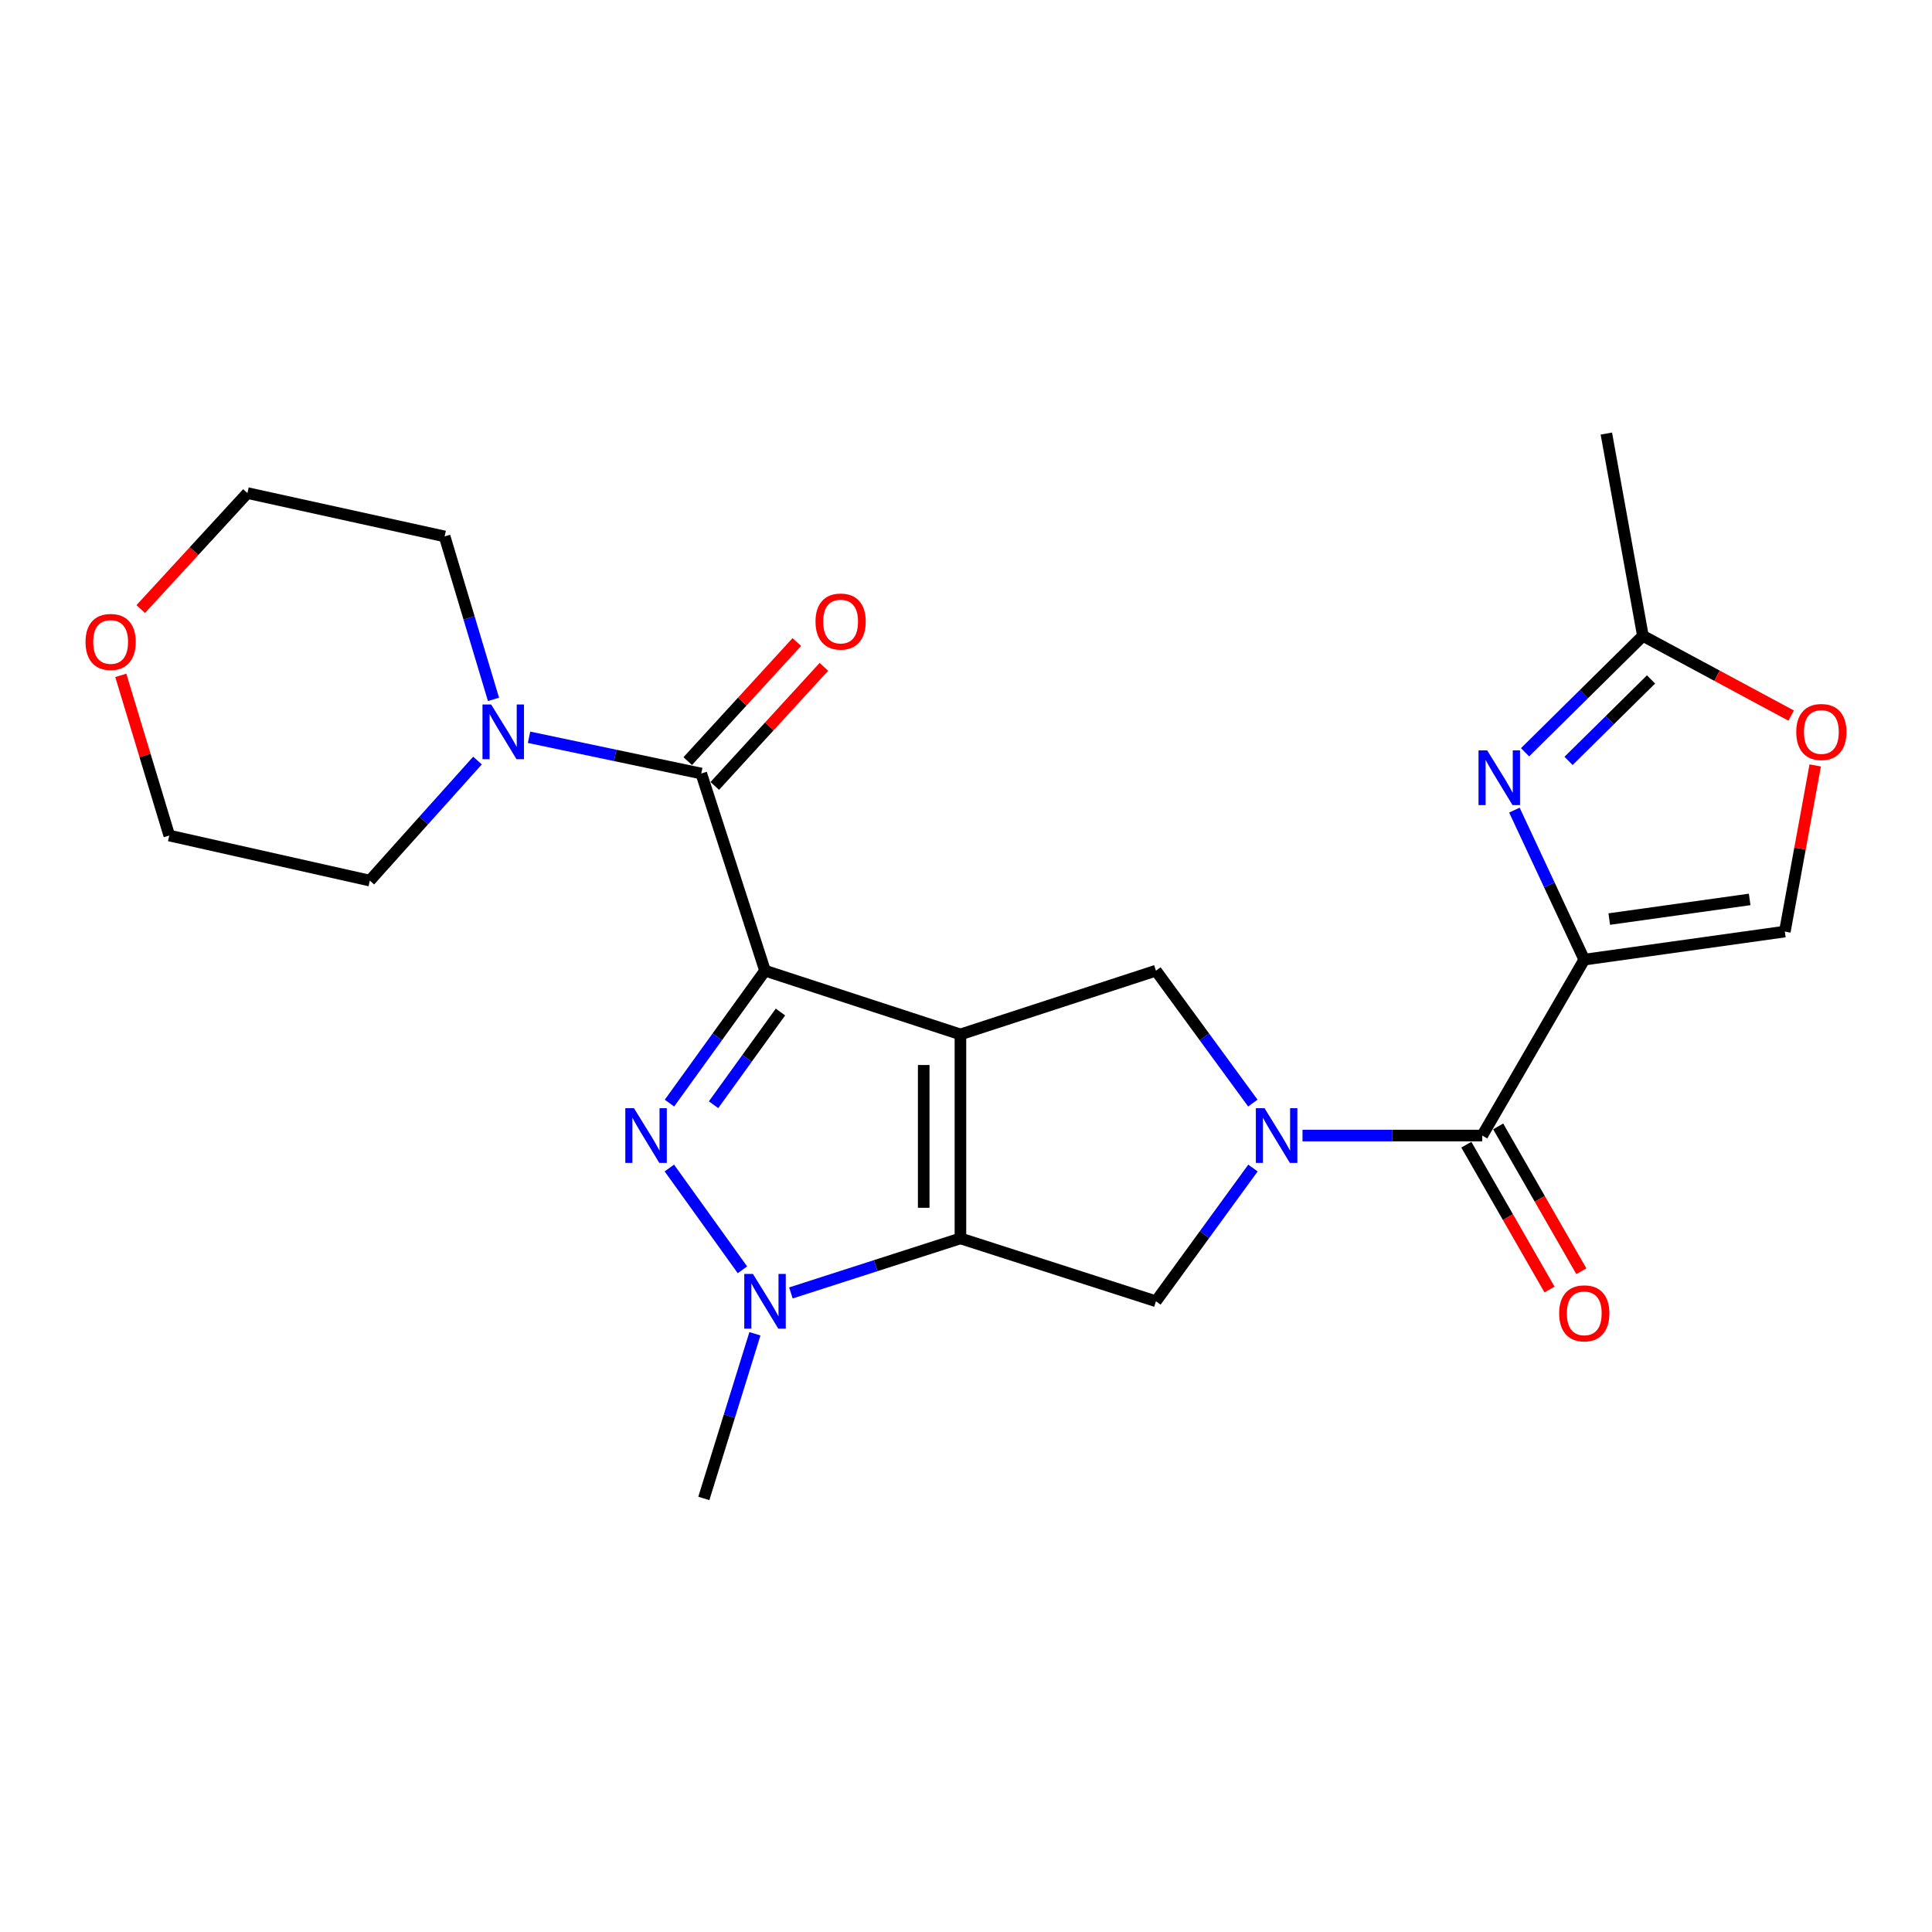 <?xml version='1.0' encoding='iso-8859-1'?>
<svg version='1.1' baseProfile='full'
              xmlns='http://www.w3.org/2000/svg'
                      xmlns:rdkit='http://www.rdkit.org/xml'
                      xmlns:xlink='http://www.w3.org/1999/xlink'
                  xml:space='preserve'
width='1000px' height='1000px' viewBox='0 0 1000 1000'>
<!-- END OF HEADER -->
<rect style='opacity:1.0;fill:#FFFFFF;stroke:none' width='1000' height='1000' x='0' y='0'> </rect>
<path class='bond-0' d='M 497.118,535.408 L 395.972,502.418' style='fill:none;fill-rule:evenodd;stroke:#000000;stroke-width:6px;stroke-linecap:butt;stroke-linejoin:miter;stroke-opacity:1' />
<path class='bond-1' d='M 497.118,535.408 L 497.118,640.987' style='fill:none;fill-rule:evenodd;stroke:#000000;stroke-width:6px;stroke-linecap:butt;stroke-linejoin:miter;stroke-opacity:1' />
<path class='bond-1' d='M 478.116,551.245 L 478.116,625.15' style='fill:none;fill-rule:evenodd;stroke:#000000;stroke-width:6px;stroke-linecap:butt;stroke-linejoin:miter;stroke-opacity:1' />
<path class='bond-9' d='M 497.118,535.408 L 598.316,502.418' style='fill:none;fill-rule:evenodd;stroke:#000000;stroke-width:6px;stroke-linecap:butt;stroke-linejoin:miter;stroke-opacity:1' />
<path class='bond-2' d='M 395.972,502.418 L 371.241,536.693' style='fill:none;fill-rule:evenodd;stroke:#000000;stroke-width:6px;stroke-linecap:butt;stroke-linejoin:miter;stroke-opacity:1' />
<path class='bond-2' d='M 371.241,536.693 L 346.509,570.969' style='fill:none;fill-rule:evenodd;stroke:#0000FF;stroke-width:6px;stroke-linecap:butt;stroke-linejoin:miter;stroke-opacity:1' />
<path class='bond-2' d='M 403.963,523.819 L 386.651,547.812' style='fill:none;fill-rule:evenodd;stroke:#000000;stroke-width:6px;stroke-linecap:butt;stroke-linejoin:miter;stroke-opacity:1' />
<path class='bond-2' d='M 386.651,547.812 L 369.339,571.805' style='fill:none;fill-rule:evenodd;stroke:#0000FF;stroke-width:6px;stroke-linecap:butt;stroke-linejoin:miter;stroke-opacity:1' />
<path class='bond-6' d='M 395.972,502.418 L 362.972,400.375' style='fill:none;fill-rule:evenodd;stroke:#000000;stroke-width:6px;stroke-linecap:butt;stroke-linejoin:miter;stroke-opacity:1' />
<path class='bond-5' d='M 497.118,640.987 L 453.243,655.105' style='fill:none;fill-rule:evenodd;stroke:#000000;stroke-width:6px;stroke-linecap:butt;stroke-linejoin:miter;stroke-opacity:1' />
<path class='bond-5' d='M 453.243,655.105 L 409.369,669.224' style='fill:none;fill-rule:evenodd;stroke:#0000FF;stroke-width:6px;stroke-linecap:butt;stroke-linejoin:miter;stroke-opacity:1' />
<path class='bond-10' d='M 497.118,640.987 L 598.316,673.534' style='fill:none;fill-rule:evenodd;stroke:#000000;stroke-width:6px;stroke-linecap:butt;stroke-linejoin:miter;stroke-opacity:1' />
<path class='bond-25' d='M 346.455,604.559 L 384.283,657.252' style='fill:none;fill-rule:evenodd;stroke:#0000FF;stroke-width:6px;stroke-linecap:butt;stroke-linejoin:miter;stroke-opacity:1' />
<path class='bond-3' d='M 820.011,496.706 L 767.216,587.759' style='fill:none;fill-rule:evenodd;stroke:#000000;stroke-width:6px;stroke-linecap:butt;stroke-linejoin:miter;stroke-opacity:1' />
<path class='bond-8' d='M 820.011,496.706 L 801.931,458.012' style='fill:none;fill-rule:evenodd;stroke:#000000;stroke-width:6px;stroke-linecap:butt;stroke-linejoin:miter;stroke-opacity:1' />
<path class='bond-8' d='M 801.931,458.012 L 783.851,419.318' style='fill:none;fill-rule:evenodd;stroke:#0000FF;stroke-width:6px;stroke-linecap:butt;stroke-linejoin:miter;stroke-opacity:1' />
<path class='bond-12' d='M 820.011,496.706 L 923.828,482.18' style='fill:none;fill-rule:evenodd;stroke:#000000;stroke-width:6px;stroke-linecap:butt;stroke-linejoin:miter;stroke-opacity:1' />
<path class='bond-12' d='M 832.95,475.708 L 905.622,465.54' style='fill:none;fill-rule:evenodd;stroke:#000000;stroke-width:6px;stroke-linecap:butt;stroke-linejoin:miter;stroke-opacity:1' />
<path class='bond-4' d='M 648.474,570.956 L 623.395,536.687' style='fill:none;fill-rule:evenodd;stroke:#0000FF;stroke-width:6px;stroke-linecap:butt;stroke-linejoin:miter;stroke-opacity:1' />
<path class='bond-4' d='M 623.395,536.687 L 598.316,502.418' style='fill:none;fill-rule:evenodd;stroke:#000000;stroke-width:6px;stroke-linecap:butt;stroke-linejoin:miter;stroke-opacity:1' />
<path class='bond-7' d='M 674.172,587.759 L 720.694,587.759' style='fill:none;fill-rule:evenodd;stroke:#0000FF;stroke-width:6px;stroke-linecap:butt;stroke-linejoin:miter;stroke-opacity:1' />
<path class='bond-7' d='M 720.694,587.759 L 767.216,587.759' style='fill:none;fill-rule:evenodd;stroke:#000000;stroke-width:6px;stroke-linecap:butt;stroke-linejoin:miter;stroke-opacity:1' />
<path class='bond-24' d='M 648.529,604.572 L 623.423,639.053' style='fill:none;fill-rule:evenodd;stroke:#0000FF;stroke-width:6px;stroke-linecap:butt;stroke-linejoin:miter;stroke-opacity:1' />
<path class='bond-24' d='M 623.423,639.053 L 598.316,673.534' style='fill:none;fill-rule:evenodd;stroke:#000000;stroke-width:6px;stroke-linecap:butt;stroke-linejoin:miter;stroke-opacity:1' />
<path class='bond-18' d='M 390.749,690.366 L 377.525,732.977' style='fill:none;fill-rule:evenodd;stroke:#0000FF;stroke-width:6px;stroke-linecap:butt;stroke-linejoin:miter;stroke-opacity:1' />
<path class='bond-18' d='M 377.525,732.977 L 364.302,775.588' style='fill:none;fill-rule:evenodd;stroke:#000000;stroke-width:6px;stroke-linecap:butt;stroke-linejoin:miter;stroke-opacity:1' />
<path class='bond-11' d='M 362.972,400.375 L 318.402,390.992' style='fill:none;fill-rule:evenodd;stroke:#000000;stroke-width:6px;stroke-linecap:butt;stroke-linejoin:miter;stroke-opacity:1' />
<path class='bond-11' d='M 318.402,390.992 L 273.833,381.609' style='fill:none;fill-rule:evenodd;stroke:#0000FF;stroke-width:6px;stroke-linecap:butt;stroke-linejoin:miter;stroke-opacity:1' />
<path class='bond-15' d='M 369.977,406.793 L 398.21,375.973' style='fill:none;fill-rule:evenodd;stroke:#000000;stroke-width:6px;stroke-linecap:butt;stroke-linejoin:miter;stroke-opacity:1' />
<path class='bond-15' d='M 398.21,375.973 L 426.443,345.154' style='fill:none;fill-rule:evenodd;stroke:#FF0000;stroke-width:6px;stroke-linecap:butt;stroke-linejoin:miter;stroke-opacity:1' />
<path class='bond-15' d='M 355.966,393.957 L 384.198,363.137' style='fill:none;fill-rule:evenodd;stroke:#000000;stroke-width:6px;stroke-linecap:butt;stroke-linejoin:miter;stroke-opacity:1' />
<path class='bond-15' d='M 384.198,363.137 L 412.431,332.318' style='fill:none;fill-rule:evenodd;stroke:#FF0000;stroke-width:6px;stroke-linecap:butt;stroke-linejoin:miter;stroke-opacity:1' />
<path class='bond-16' d='M 758.977,592.491 L 780.502,629.976' style='fill:none;fill-rule:evenodd;stroke:#000000;stroke-width:6px;stroke-linecap:butt;stroke-linejoin:miter;stroke-opacity:1' />
<path class='bond-16' d='M 780.502,629.976 L 802.027,667.46' style='fill:none;fill-rule:evenodd;stroke:#FF0000;stroke-width:6px;stroke-linecap:butt;stroke-linejoin:miter;stroke-opacity:1' />
<path class='bond-16' d='M 775.456,583.028 L 796.981,620.513' style='fill:none;fill-rule:evenodd;stroke:#000000;stroke-width:6px;stroke-linecap:butt;stroke-linejoin:miter;stroke-opacity:1' />
<path class='bond-16' d='M 796.981,620.513 L 818.506,657.998' style='fill:none;fill-rule:evenodd;stroke:#FF0000;stroke-width:6px;stroke-linecap:butt;stroke-linejoin:miter;stroke-opacity:1' />
<path class='bond-13' d='M 789.373,389.368 L 819.868,359.242' style='fill:none;fill-rule:evenodd;stroke:#0000FF;stroke-width:6px;stroke-linecap:butt;stroke-linejoin:miter;stroke-opacity:1' />
<path class='bond-13' d='M 819.868,359.242 L 850.362,329.116' style='fill:none;fill-rule:evenodd;stroke:#000000;stroke-width:6px;stroke-linecap:butt;stroke-linejoin:miter;stroke-opacity:1' />
<path class='bond-13' d='M 811.876,393.849 L 833.223,372.76' style='fill:none;fill-rule:evenodd;stroke:#0000FF;stroke-width:6px;stroke-linecap:butt;stroke-linejoin:miter;stroke-opacity:1' />
<path class='bond-13' d='M 833.223,372.76 L 854.569,351.672' style='fill:none;fill-rule:evenodd;stroke:#000000;stroke-width:6px;stroke-linecap:butt;stroke-linejoin:miter;stroke-opacity:1' />
<path class='bond-19' d='M 247.149,393.656 L 219.285,424.727' style='fill:none;fill-rule:evenodd;stroke:#0000FF;stroke-width:6px;stroke-linecap:butt;stroke-linejoin:miter;stroke-opacity:1' />
<path class='bond-19' d='M 219.285,424.727 L 191.422,455.798' style='fill:none;fill-rule:evenodd;stroke:#000000;stroke-width:6px;stroke-linecap:butt;stroke-linejoin:miter;stroke-opacity:1' />
<path class='bond-20' d='M 255.435,361.996 L 242.785,319.824' style='fill:none;fill-rule:evenodd;stroke:#0000FF;stroke-width:6px;stroke-linecap:butt;stroke-linejoin:miter;stroke-opacity:1' />
<path class='bond-20' d='M 242.785,319.824 L 230.134,277.651' style='fill:none;fill-rule:evenodd;stroke:#000000;stroke-width:6px;stroke-linecap:butt;stroke-linejoin:miter;stroke-opacity:1' />
<path class='bond-14' d='M 923.828,482.18 L 931.691,439.182' style='fill:none;fill-rule:evenodd;stroke:#000000;stroke-width:6px;stroke-linecap:butt;stroke-linejoin:miter;stroke-opacity:1' />
<path class='bond-14' d='M 931.691,439.182 L 939.555,396.184' style='fill:none;fill-rule:evenodd;stroke:#FF0000;stroke-width:6px;stroke-linecap:butt;stroke-linejoin:miter;stroke-opacity:1' />
<path class='bond-21' d='M 850.362,329.116 L 831.444,224.412' style='fill:none;fill-rule:evenodd;stroke:#000000;stroke-width:6px;stroke-linecap:butt;stroke-linejoin:miter;stroke-opacity:1' />
<path class='bond-27' d='M 850.362,329.116 L 888.738,349.755' style='fill:none;fill-rule:evenodd;stroke:#000000;stroke-width:6px;stroke-linecap:butt;stroke-linejoin:miter;stroke-opacity:1' />
<path class='bond-27' d='M 888.738,349.755 L 927.113,370.394' style='fill:none;fill-rule:evenodd;stroke:#FF0000;stroke-width:6px;stroke-linecap:butt;stroke-linejoin:miter;stroke-opacity:1' />
<path class='bond-17' d='M 72.843,315.253 L 100.457,285.235' style='fill:none;fill-rule:evenodd;stroke:#FF0000;stroke-width:6px;stroke-linecap:butt;stroke-linejoin:miter;stroke-opacity:1' />
<path class='bond-17' d='M 100.457,285.235 L 128.07,255.217' style='fill:none;fill-rule:evenodd;stroke:#000000;stroke-width:6px;stroke-linecap:butt;stroke-linejoin:miter;stroke-opacity:1' />
<path class='bond-26' d='M 62.525,349.567 L 75.07,391.023' style='fill:none;fill-rule:evenodd;stroke:#FF0000;stroke-width:6px;stroke-linecap:butt;stroke-linejoin:miter;stroke-opacity:1' />
<path class='bond-26' d='M 75.07,391.023 L 87.616,432.478' style='fill:none;fill-rule:evenodd;stroke:#000000;stroke-width:6px;stroke-linecap:butt;stroke-linejoin:miter;stroke-opacity:1' />
<path class='bond-22' d='M 191.422,455.798 L 87.616,432.478' style='fill:none;fill-rule:evenodd;stroke:#000000;stroke-width:6px;stroke-linecap:butt;stroke-linejoin:miter;stroke-opacity:1' />
<path class='bond-23' d='M 230.134,277.651 L 128.07,255.217' style='fill:none;fill-rule:evenodd;stroke:#000000;stroke-width:6px;stroke-linecap:butt;stroke-linejoin:miter;stroke-opacity:1' />
<path  class='atom-3' d='M 328.134 573.599
L 337.414 588.599
Q 338.334 590.079, 339.814 592.759
Q 341.294 595.439, 341.374 595.599
L 341.374 573.599
L 345.134 573.599
L 345.134 601.919
L 341.254 601.919
L 331.294 585.519
Q 330.134 583.599, 328.894 581.399
Q 327.694 579.199, 327.334 578.519
L 327.334 601.919
L 323.654 601.919
L 323.654 573.599
L 328.134 573.599
' fill='#0000FF'/>
<path  class='atom-5' d='M 654.511 573.599
L 663.791 588.599
Q 664.711 590.079, 666.191 592.759
Q 667.671 595.439, 667.751 595.599
L 667.751 573.599
L 671.511 573.599
L 671.511 601.919
L 667.631 601.919
L 657.671 585.519
Q 656.511 583.599, 655.271 581.399
Q 654.071 579.199, 653.711 578.519
L 653.711 601.919
L 650.031 601.919
L 650.031 573.599
L 654.511 573.599
' fill='#0000FF'/>
<path  class='atom-6' d='M 389.712 659.374
L 398.992 674.374
Q 399.912 675.854, 401.392 678.534
Q 402.872 681.214, 402.952 681.374
L 402.952 659.374
L 406.712 659.374
L 406.712 687.694
L 402.832 687.694
L 392.872 671.294
Q 391.712 669.374, 390.472 667.174
Q 389.272 664.974, 388.912 664.294
L 388.912 687.694
L 385.232 687.694
L 385.232 659.374
L 389.712 659.374
' fill='#0000FF'/>
<path  class='atom-9' d='M 769.761 388.4
L 779.041 403.4
Q 779.961 404.88, 781.441 407.56
Q 782.921 410.24, 783.001 410.4
L 783.001 388.4
L 786.761 388.4
L 786.761 416.72
L 782.881 416.72
L 772.921 400.32
Q 771.761 398.4, 770.521 396.2
Q 769.321 394, 768.961 393.32
L 768.961 416.72
L 765.281 416.72
L 765.281 388.4
L 769.761 388.4
' fill='#0000FF'/>
<path  class='atom-12' d='M 254.215 364.636
L 263.495 379.636
Q 264.415 381.116, 265.895 383.796
Q 267.375 386.476, 267.455 386.636
L 267.455 364.636
L 271.215 364.636
L 271.215 392.956
L 267.335 392.956
L 257.375 376.556
Q 256.215 374.636, 254.975 372.436
Q 253.775 370.236, 253.415 369.556
L 253.415 392.956
L 249.735 392.956
L 249.735 364.636
L 254.215 364.636
' fill='#0000FF'/>
<path  class='atom-15' d='M 929.735 378.876
Q 929.735 372.076, 933.095 368.276
Q 936.455 364.476, 942.735 364.476
Q 949.015 364.476, 952.375 368.276
Q 955.735 372.076, 955.735 378.876
Q 955.735 385.756, 952.335 389.676
Q 948.935 393.556, 942.735 393.556
Q 936.495 393.556, 933.095 389.676
Q 929.735 385.796, 929.735 378.876
M 942.735 390.356
Q 947.055 390.356, 949.375 387.476
Q 951.735 384.556, 951.735 378.876
Q 951.735 373.316, 949.375 370.516
Q 947.055 367.676, 942.735 367.676
Q 938.415 367.676, 936.055 370.476
Q 933.735 373.276, 933.735 378.876
Q 933.735 384.596, 936.055 387.476
Q 938.415 390.356, 942.735 390.356
' fill='#FF0000'/>
<path  class='atom-16' d='M 422.107 321.711
Q 422.107 314.911, 425.467 311.111
Q 428.827 307.311, 435.107 307.311
Q 441.387 307.311, 444.747 311.111
Q 448.107 314.911, 448.107 321.711
Q 448.107 328.591, 444.707 332.511
Q 441.307 336.391, 435.107 336.391
Q 428.867 336.391, 425.467 332.511
Q 422.107 328.631, 422.107 321.711
M 435.107 333.191
Q 439.427 333.191, 441.747 330.311
Q 444.107 327.391, 444.107 321.711
Q 444.107 316.151, 441.747 313.351
Q 439.427 310.511, 435.107 310.511
Q 430.787 310.511, 428.427 313.311
Q 426.107 316.111, 426.107 321.711
Q 426.107 327.431, 428.427 330.311
Q 430.787 333.191, 435.107 333.191
' fill='#FF0000'/>
<path  class='atom-17' d='M 807.011 679.779
Q 807.011 672.979, 810.371 669.179
Q 813.731 665.379, 820.011 665.379
Q 826.291 665.379, 829.651 669.179
Q 833.011 672.979, 833.011 679.779
Q 833.011 686.659, 829.611 690.579
Q 826.211 694.459, 820.011 694.459
Q 813.771 694.459, 810.371 690.579
Q 807.011 686.699, 807.011 679.779
M 820.011 691.259
Q 824.331 691.259, 826.651 688.379
Q 829.011 685.459, 829.011 679.779
Q 829.011 674.219, 826.651 671.419
Q 824.331 668.579, 820.011 668.579
Q 815.691 668.579, 813.331 671.379
Q 811.011 674.179, 811.011 679.779
Q 811.011 685.499, 813.331 688.379
Q 815.691 691.259, 820.011 691.259
' fill='#FF0000'/>
<path  class='atom-18' d='M 44.265 332.268
Q 44.265 325.468, 47.625 321.668
Q 50.985 317.868, 57.265 317.868
Q 63.545 317.868, 66.905 321.668
Q 70.265 325.468, 70.265 332.268
Q 70.265 339.148, 66.865 343.068
Q 63.465 346.948, 57.265 346.948
Q 51.025 346.948, 47.625 343.068
Q 44.265 339.188, 44.265 332.268
M 57.265 343.748
Q 61.585 343.748, 63.905 340.868
Q 66.265 337.948, 66.265 332.268
Q 66.265 326.708, 63.905 323.908
Q 61.585 321.068, 57.265 321.068
Q 52.945 321.068, 50.585 323.868
Q 48.265 326.668, 48.265 332.268
Q 48.265 337.988, 50.585 340.868
Q 52.945 343.748, 57.265 343.748
' fill='#FF0000'/>
</svg>
